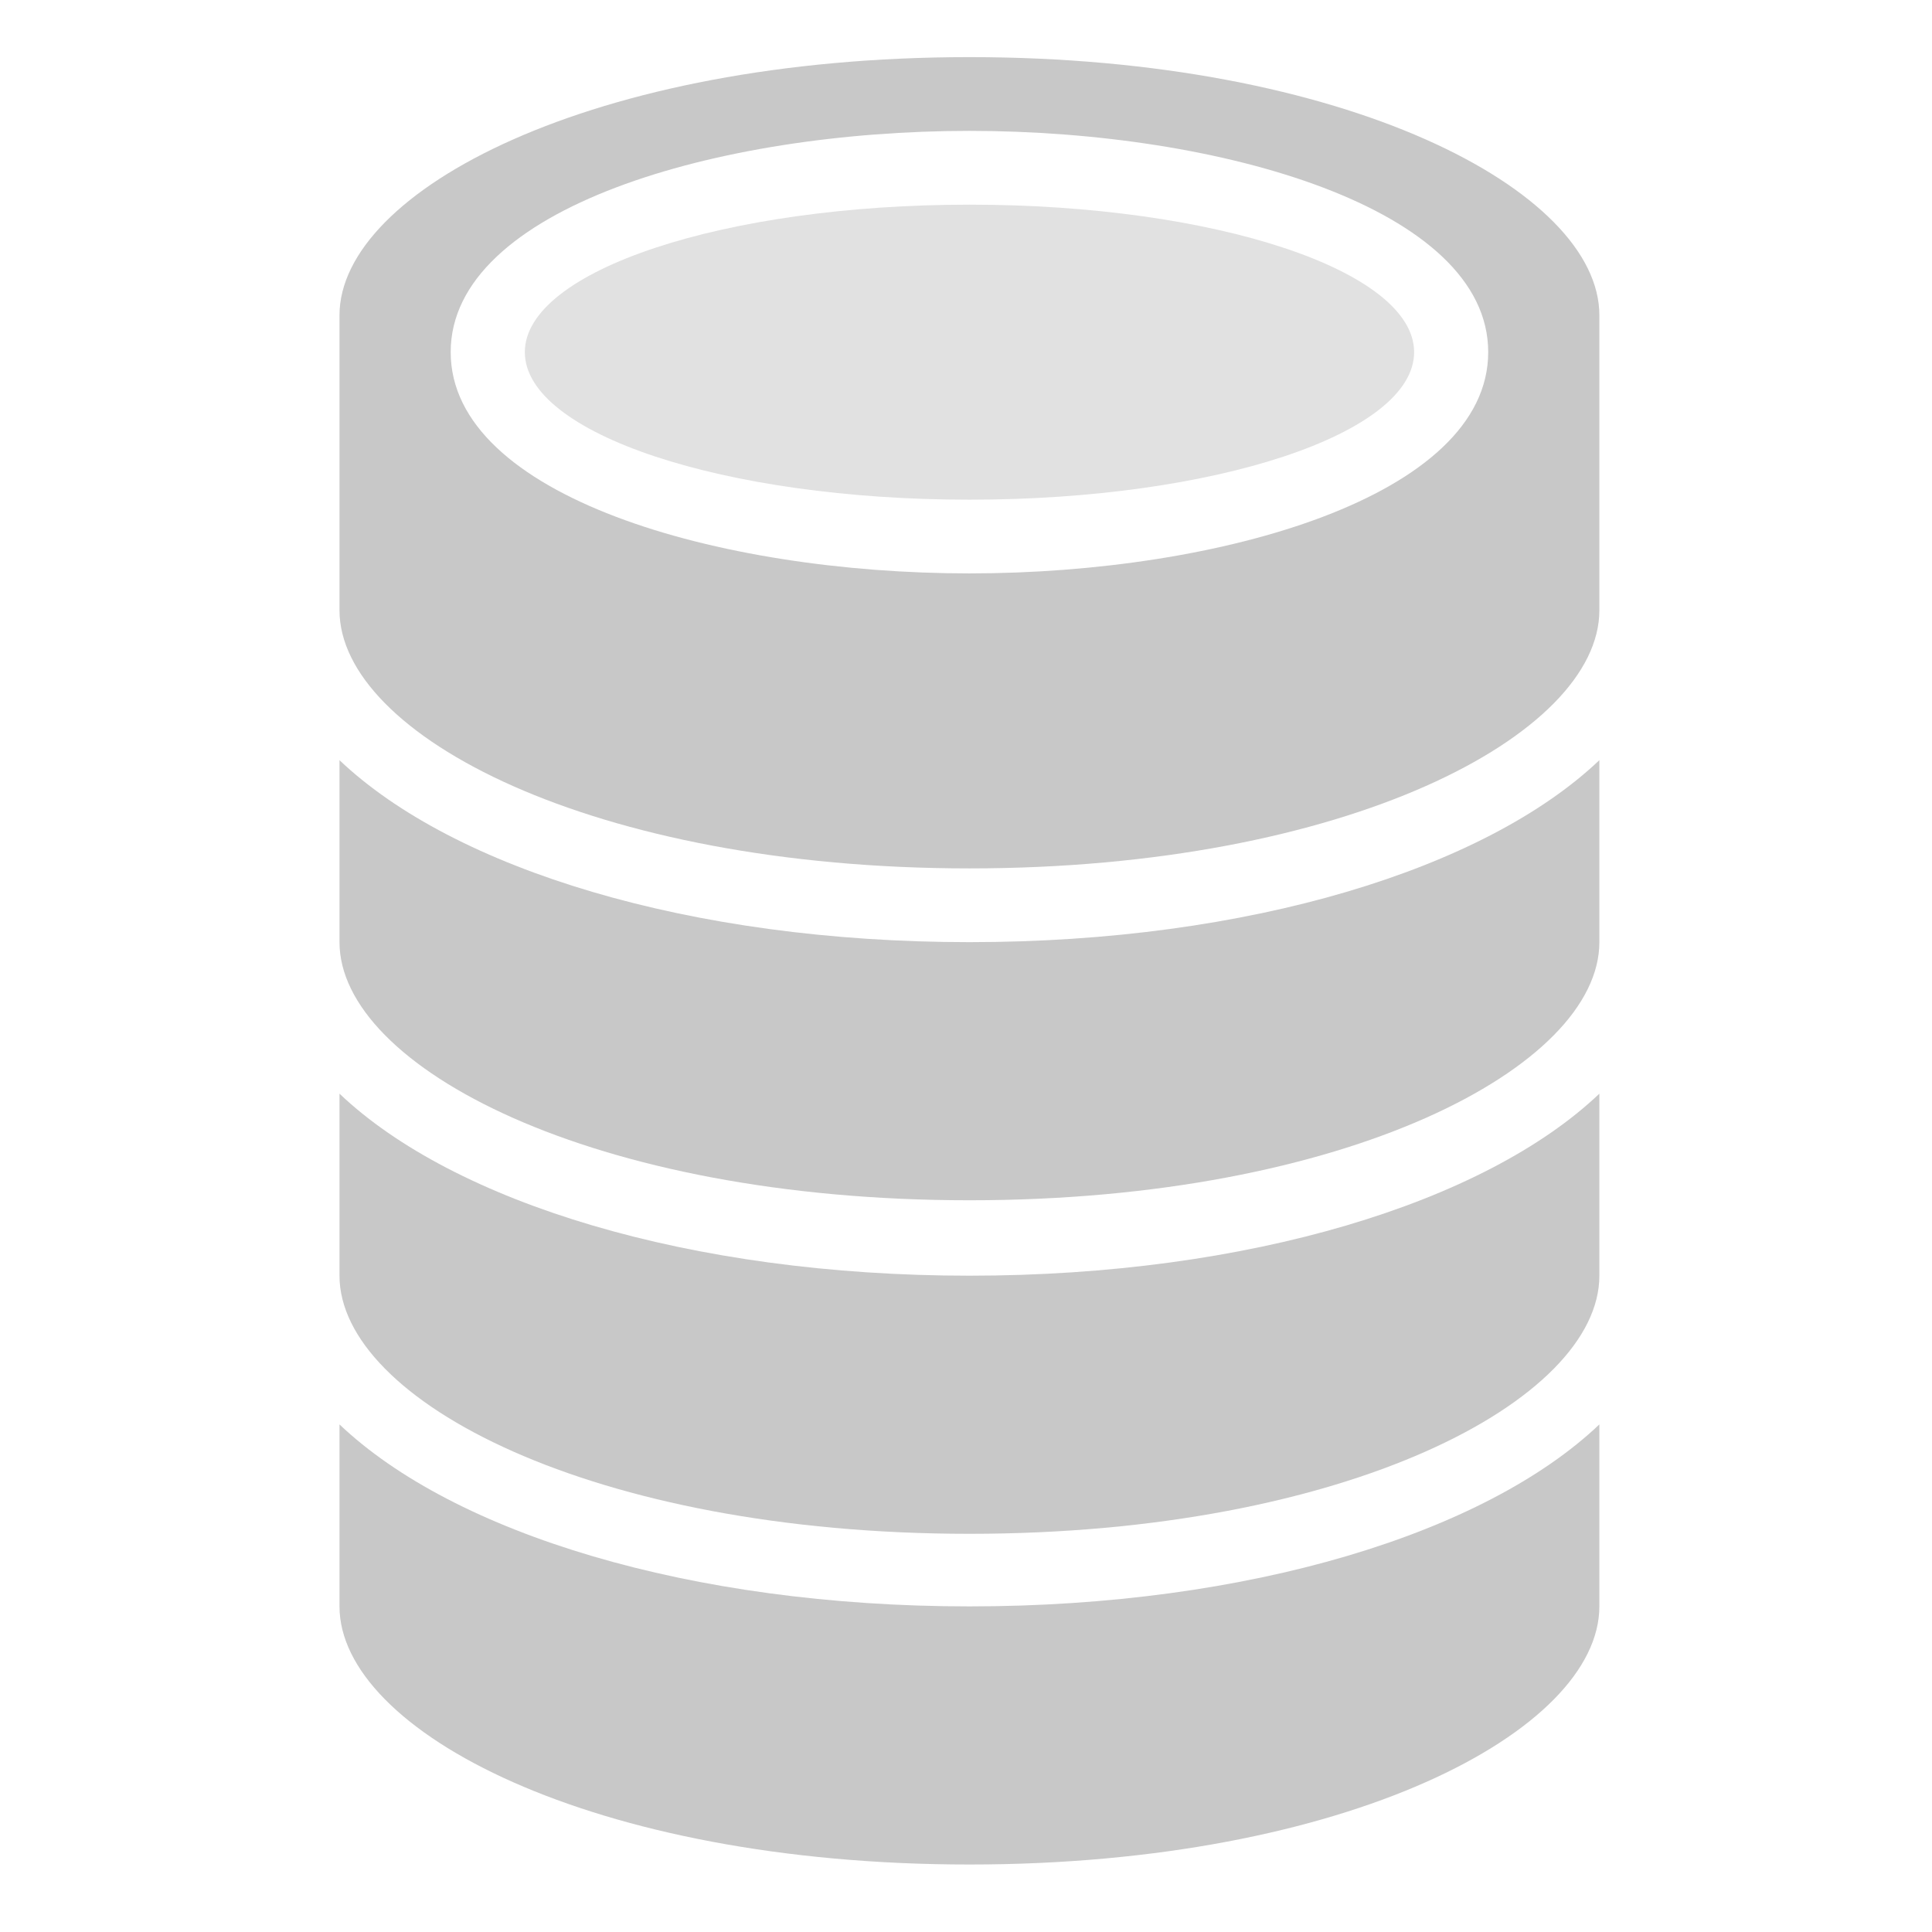 <svg width="58" height="58" viewBox="0 0 58 58" fill="none" xmlns="http://www.w3.org/2000/svg">
<path fill-rule="evenodd" clip-rule="evenodd" d="M29.103 36.033C40.415 36.033 48.014 32.027 48.014 28.284V22.821C44.581 26.085 37.496 28.284 29.103 28.284C20.71 28.284 13.625 26.085 10.192 22.821V28.284C10.192 32.028 17.791 36.033 29.103 36.033Z" fill="#C8C8C8"/>
<path fill-rule="evenodd" clip-rule="evenodd" d="M29.103 46.046C40.415 46.046 48.014 42.039 48.014 38.297V32.833C44.581 36.098 37.496 38.297 29.103 38.297C20.71 38.297 13.625 36.098 10.192 32.833V38.297C10.192 42.041 17.791 46.046 29.103 46.046Z" fill="#C8C8C8"/>
<path fill-rule="evenodd" clip-rule="evenodd" d="M29.103 55.974C40.415 55.974 48.014 51.968 48.014 48.225V42.762C44.581 46.027 37.496 48.225 29.103 48.225C20.71 48.225 13.625 46.027 10.192 42.762V48.225C10.192 51.969 17.791 55.974 29.103 55.974Z" fill="#C8C8C8"/>
<path d="M29.103 26.07C40.415 26.07 48.014 22.064 48.014 18.321V9.464C48.014 5.721 40.415 1.715 29.103 1.715C17.791 1.715 10.192 5.723 10.192 9.464V18.321C10.192 22.065 17.791 26.07 29.103 26.07ZM29.103 3.929C36.653 3.929 44.677 6.254 44.677 10.571C44.677 14.889 36.653 17.214 29.103 17.214C21.553 17.214 13.53 14.889 13.53 10.571C13.53 6.254 21.553 3.929 29.103 3.929V3.929Z" fill="#C8C8C8"/>
<path d="M29.105 15.001C36.477 15.001 42.453 13.018 42.453 10.572C42.453 8.127 36.477 6.144 29.105 6.144C21.732 6.144 15.756 8.127 15.756 10.572C15.756 13.018 21.732 15.001 29.105 15.001Z" fill="#E1E1E1"/>
</svg>

